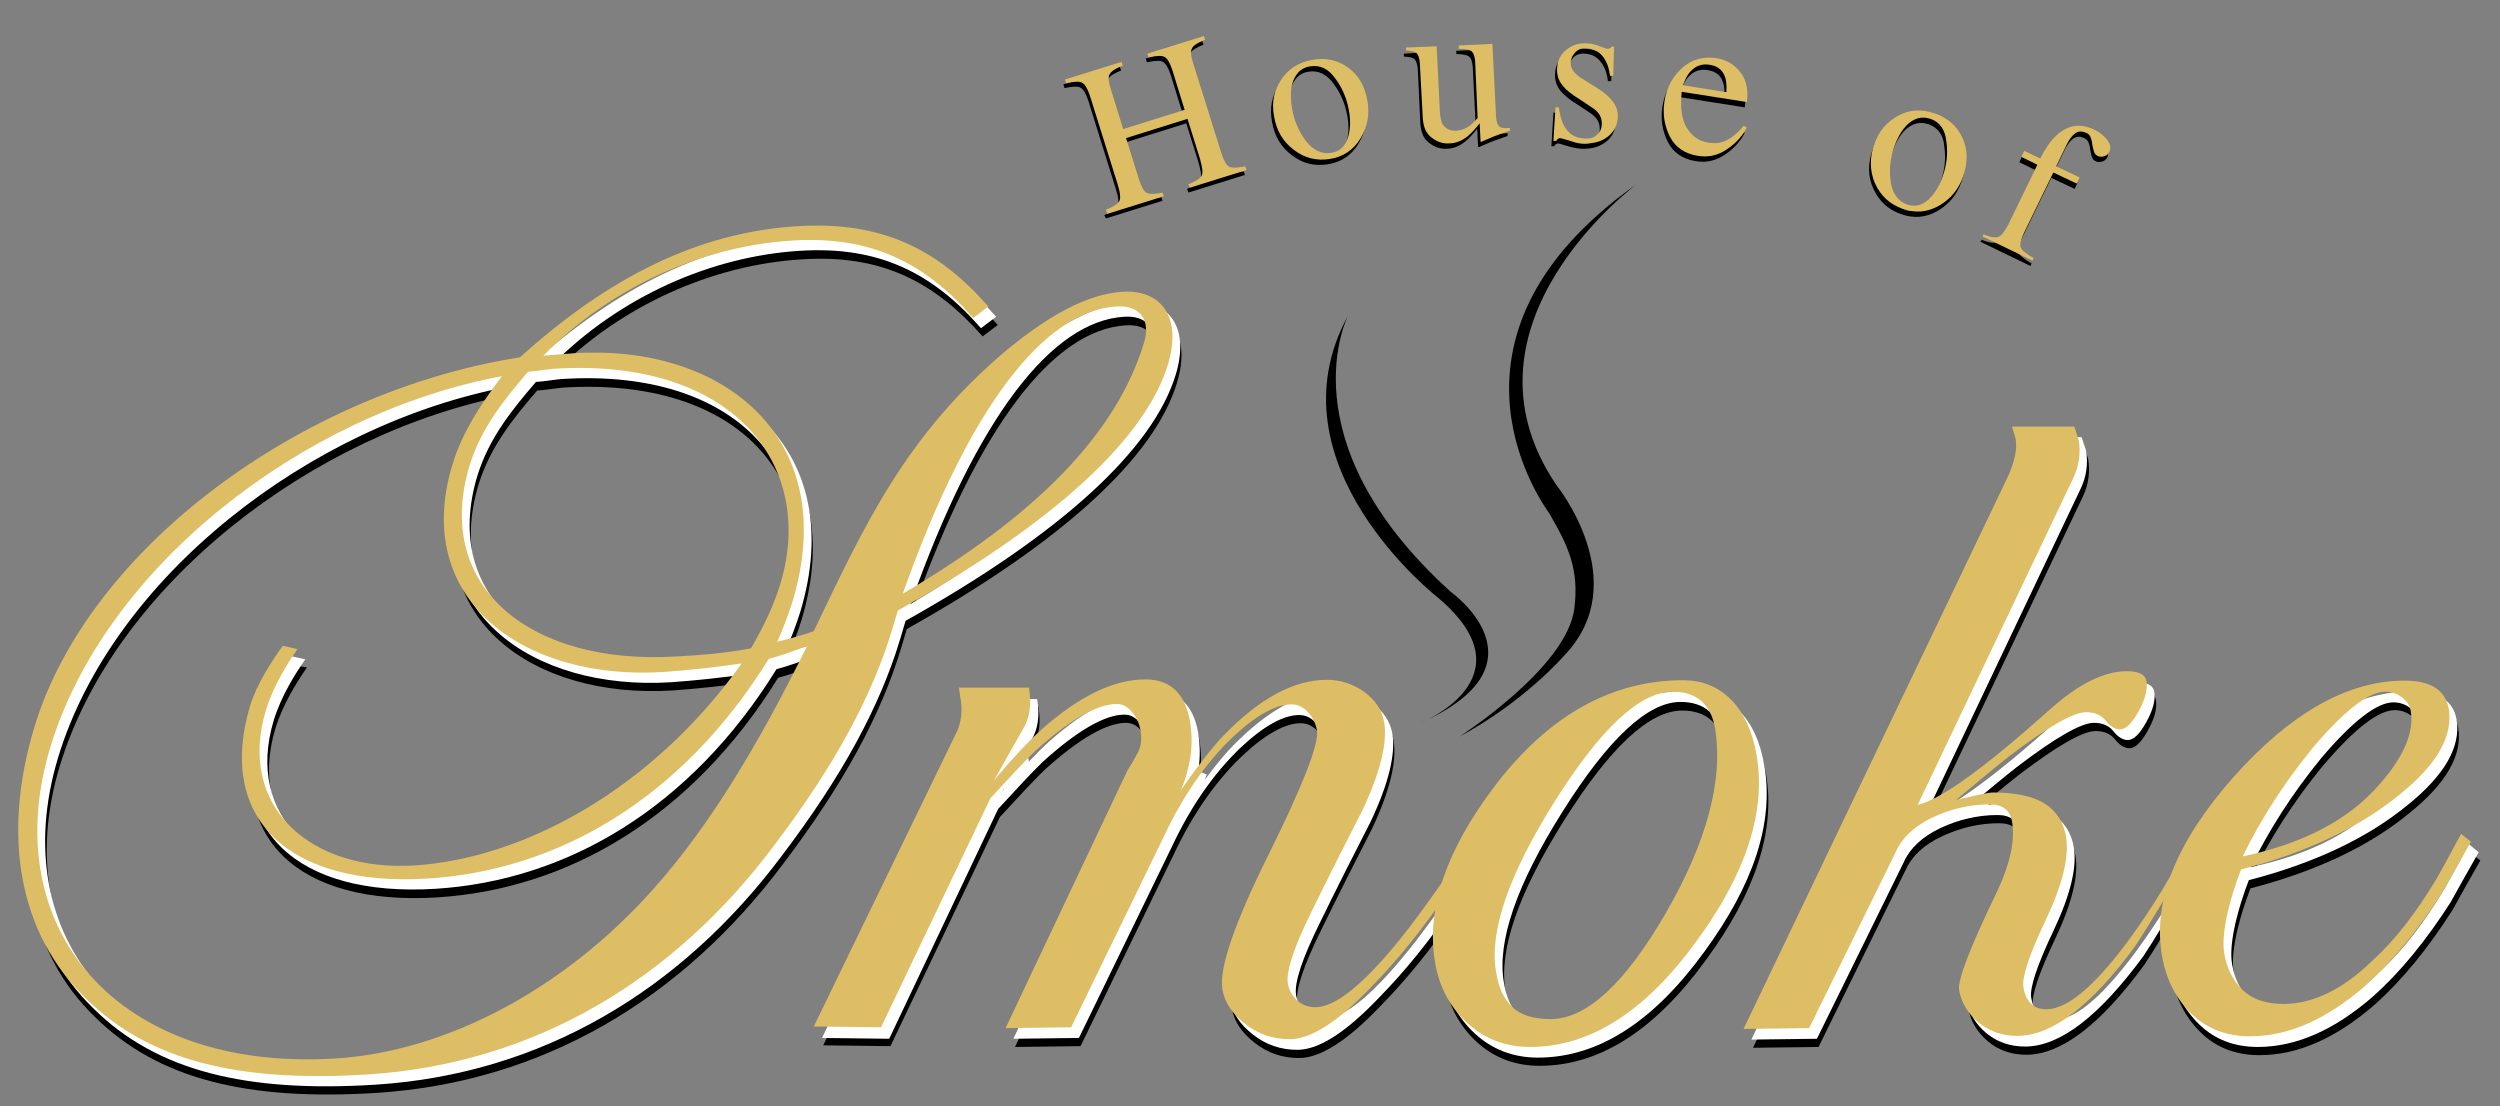 <?xml version="1.0" encoding="utf-8"?>
<!-- Generator: Adobe Illustrator 24.2.3, SVG Export Plug-In . SVG Version: 6.00 Build 0)  -->
<svg version="1.1" id="Ebene_1" xmlns="http://www.w3.org/2000/svg" xmlns:xlink="http://www.w3.org/1999/xlink" x="0px" y="0px"
	 viewBox="0 0 610.1 270" style="enable-background:new 0 0 610.1 270;" xml:space="preserve">
<rect x="0" y="0" width="610.1" height="270" fill="#808080" stroke="none"/>
<style type="text/css">
	.st0{fill:#FFFFFF;}
	.st1{fill:none;stroke:#000000;}
	.st2{fill:#DDBE64;}
</style>
<g>
	<path d="M363.6,209.8c-2.7,4.3-5.4,8.4-8,12.5c-6.2,9.2-12.5,16.9-18.7,23.2c-8.1,8.5-14.7,12.7-19.9,12.7c-4,0-7.6-1.2-10.8-3.7
		c-3.2-2.5-5.1-5.3-5.6-8.6c-0.8-5,2.9-15.9,11.3-32.8c8.4-16.9,12.3-27,11.8-30.2c-0.3-1.7-1-3.2-2.2-4.5c-1.2-1.3-2.5-1.9-4.1-1.9
		c-3.8,0-8.7,2.7-14.5,8.2c-6.4,6.2-11.9,14.1-16.5,23.9l-22.7,46.7l-16,0.2l29.8-63c0.9-1.3,1.7-2.8,2.5-4.3c0.8-1.5,1-3.3,0.6-5.5
		c-0.3-1.7-1-3.1-2.1-4.4c-1.1-1.3-2.3-1.9-3.7-1.9c-4.7,0-11.4,3.8-19.9,11.5c-2.6,2.5-6.2,6.4-10.9,11.5l-26.7,55.9l-16.4-0.2
		l34.6-71.3c1.4-2.6,1.8-5.8,1.1-9.4l-0.3-2h17.1c0.7,4.1,0.2,7.5-1.5,10.2l-7,12.4c4.6-5.5,8.5-9.6,11.5-12.3
		c9.2-8.2,17.7-12.3,25.4-12.3c6.1,0,9.7,3.4,10.9,10.2c0.5,3.1,0.5,6,0.1,8.8c-0.5,2.8-1.2,5.5-2.3,8c4.2-6,7.6-10.4,10.4-13.3
		c8.8-9.1,17.2-13.6,25.2-13.6c3.3,0,6.3,1,9.1,2.9c2.7,2,4.4,4.5,4.9,7.5c0.8,4.9-0.9,12.1-5.3,21.4c-4.2,8.2-8.3,16.3-12.3,24.5
		c-4.4,8.9-6.4,14.8-5.9,17.9c0.3,1.5,1,2.9,2.2,4c1.2,1.1,2.7,1.7,4.5,1.7c5.2,0,12.8-6.4,22.8-19.3c7.8-10.3,12.9-18.1,15.4-23.1
		c0.3,0,0.9,0.4,1.5,1.3C363.2,209.5,363.4,209.7,363.6,209.8z"/>
	<path d="M408.9,227.3c-10,17.3-19.4,26-28.2,26c-4.2,0-7.3-1-9.3-2.9c-2.1-2-3.4-4.8-4-8.6c-1.7-9.9,3.1-23.8,14.3-41.6
		c11.2-17.8,20.8-26.8,28.8-26.8c5.9,0,9.4,3.1,10.4,9.2C422.8,195,418.8,209.9,408.9,227.3z M424.7,175.3
		c-3.2-3.2-7.1-4.7-11.6-4.7c-17.5,0-32.9,8.6-46,25.8c-11.9,15.7-16.8,30-14.6,43c1,6,3.6,10.9,7.8,14.8c4.2,3.9,9.4,5.9,15.4,5.9
		c14.6,0,28.1-8.6,40.6-25.8c12.1-16.5,17-31.6,14.7-45.3C430,183.1,427.9,178.5,424.7,175.3z"/>
	<path d="M539.3,209.1c-8.7,14.7-14,23.4-15.9,26.2c-10.7,14.7-20.4,22.1-28.9,22.1c-3.7,0-6.8-1.1-9.4-3.3
		c-2.6-2.2-4.2-4.9-4.7-7.9c-0.4-2.4,2.7-10.5,9.4-24.3c3.1-6.7,4.3-12.3,3.5-16.9c-0.5-2.7-2.3-4.1-5.4-4.1c-4.9,0-9.5,1.1-14,3.2
		s-7.4,4.9-8.9,8.3l-21.2,43.1l-16,0.2l64.8-135.4c1.4-3.4,2-6.2,1.6-8.6l-0.9-3h15.2l1.1,3.3c0.5,3.2,0.1,6.3-1.4,9.4L470.3,201
		c5.5-1.2,16.2-8.9,32.2-23.2c7-6.3,13.3-9.4,18.8-9.4c2.9,0,4.5,0.8,4.8,2.3c0.4,2.1-0.3,4.6-1.9,7.5c-1.6,2.9-3.1,4.4-4.5,4.4
		c-1.2,0-2.4-0.7-3.5-2.1c-1.1-1.4-2.7-2.1-4.8-2.1c-3.1,0-9.4,3.6-18.7,10.7c-3.1,2.4-7.4,6-13,10.7c1.7-0.4,3.5-0.8,5.3-1.2
		c1.9-0.4,3-0.6,3.6-0.6c5.6,0,9.8,0.9,12.7,2.7c2.8,1.8,4.6,4.5,5.2,8.1c0.8,4.8-0.8,11.5-4.9,20.2c-4.1,8.6-5.9,14.1-5.5,16.5
		c0.6,3.6,2.5,5.4,5.6,5.4c5,0,11.5-5.4,19.6-16.2c6.2-8.4,11.7-17.4,16.4-27.2C538.6,207.6,539.2,208.1,539.3,209.1z"/>
	<path d="M583,196c-7.5,8.7-18.7,14.5-33.4,17.6c4.4-9,10-17.8,17.1-26.5c7.8-9.2,13.7-13.8,17.7-13.8c1.6,0,2.9,0.5,4.1,1.4
		c1.2,0.9,1.9,2,2.1,3.2C591.5,183.2,589,189.2,583,196z M602.9,208.1c-2,3.7-3.9,7.3-5.9,10.8c-5,8.4-10.2,15.1-15.7,20.1
		c-7.3,7-14.5,10.6-21.7,10.6c-4.3,0-7.6-1.1-10-3.4c-2.4-2.3-3.9-5.3-4.5-9c-0.4-2.5-0.1-5.9,0.9-10.2c0.8-3.4,1.9-6.8,3.2-10.2
		c16.2-4.2,29.1-10.4,38.7-18.3c9.1-7.3,13.1-14.3,12-20.9c-0.8-4.6-4.4-6.9-10.8-6.9c-13.8,0-27.7,7.8-41.7,23.5
		c-13.9,15.7-19.8,30.2-17.5,43.6c1,5.8,3.4,10.5,7.2,14.2c3.8,3.7,8.6,5.5,14.3,5.5c9.3,0,18.7-4.1,28.2-12.4
		c6.6-5.9,12.9-13.6,18.9-23c2.2-4,4.5-8.1,6.8-12.1L602.9,208.1z"/>
	<path d="M185.5,162.8c-6.7,1.3-12.8,1.7-18.2,2c-35.4,2.2-59.5-16.8-50.5-46.6c2.9-9.4,8.8-16.5,14.3-22.9c2.1-0.1,4-0.5,6.2-0.7
		c43.7-2.8,64.2,23.4,55.3,52.6C190.8,153.5,187.8,158.9,185.5,162.8z M134.8,91.4c16.7-17,39.3-26.8,60.8-28.1
		C215,62,228,68.7,239.8,82.1l3.7-2.8c-12.3-14-26-20.9-46.7-19.6c-24,1.5-45.9,12.4-67.6,32C76.1,100,23.9,138,10.6,181.9
		c-8.1,26.8-3.7,50.6,12.6,66.3c15.4,15.2,37.3,20.5,68.8,18.5c40.4-2.6,74.5-22.9,99.2-56c14.7-19.4,23.8-36.3,28.7-52.5l1.4-4.7
		c38.4-21.5,60.4-42,65.9-60c3.6-11.8-1.8-18.4-11.1-17.8c-8.9,0.6-18.3,6.1-28.2,14.2c-24.9,21-34.8,43-47.1,68.6
		c-1.6,0.7-7,2.2-8.9,2.6c1.2-2.7,2.9-7.1,3.7-9.8c12-39.8-16.8-62.9-53.3-60.6L134.8,91.4z M222.6,149.5
		c16.3-45.9,34.6-69,52.1-70.1c5.7-0.4,8.5,3.2,6.8,8.8C274.6,110.9,254.6,130.7,222.6,149.5z M71.3,162.2c-3,4.2-6.3,9.4-7.9,14.4
		c-8.4,27.7,9.3,44.5,43.3,42.4c31.8-2,62.1-19.5,83.2-53.6c2.7-0.7,7-2.2,9.4-3.2c-11.8,23.9-23.8,44-37.6,59.4
		c-21.8,24.5-50.6,39.6-77.4,41.3c-53.7,3.4-83-32.1-69.7-76c13.3-43.9,61.5-81.4,110.2-90.6c-4.6,6.1-9.6,13.3-12.1,21.6
		c-10,33,17.4,52.7,51.4,50.6c5.7-0.4,12.6-1.1,19.2-2.1c-22,30.9-53.4,47.6-79.8,49.3c-25.4,1.6-43.4-14.3-36.3-37.9
		c1.8-5.9,5.2-11.3,7.7-14.9L71.3,162.2z"/>
</g>
<g>
	<path class="st0" d="M363.2,207.8c-2.7,4.3-5.4,8.4-8,12.5c-6.2,9.2-12.5,16.9-18.7,23.2c-8.1,8.5-14.7,12.7-19.9,12.7
		c-4,0-7.6-1.2-10.8-3.7c-3.2-2.5-5.1-5.3-5.6-8.6c-0.8-5,2.9-15.9,11.3-32.8c8.4-16.9,12.3-27,11.8-30.2c-0.3-1.7-1-3.2-2.2-4.5
		c-1.2-1.3-2.5-1.9-4.1-1.9c-3.8,0-8.7,2.7-14.5,8.2c-6.4,6.2-11.9,14.1-16.5,23.9l-22.7,46.7l-16,0.2l29.8-63
		c0.9-1.3,1.7-2.8,2.5-4.3c0.8-1.5,1-3.3,0.6-5.5c-0.3-1.7-1-3.1-2.1-4.4c-1.1-1.3-2.3-1.9-3.7-1.9c-4.7,0-11.4,3.8-19.9,11.5
		c-2.6,2.5-6.2,6.4-10.9,11.5L217,253.5l-16.4-0.2l34.6-71.3c1.4-2.6,1.8-5.8,1.1-9.4l-0.3-2h17.1c0.7,4.1,0.2,7.5-1.5,10.2l-7,12.4
		c4.6-5.5,8.5-9.6,11.5-12.3c9.2-8.2,17.7-12.3,25.4-12.3c6.1,0,9.7,3.4,10.9,10.2c0.5,3.1,0.5,6,0.1,8.8c-0.5,2.8-1.2,5.5-2.3,8
		c4.2-6,7.6-10.4,10.4-13.3c8.8-9.1,17.2-13.6,25.2-13.6c3.3,0,6.3,1,9.1,2.9c2.7,2,4.4,4.5,4.9,7.5c0.8,4.9-0.9,12.1-5.3,21.4
		c-4.2,8.2-8.3,16.3-12.3,24.5c-4.4,8.9-6.4,14.8-5.9,17.9c0.3,1.5,1,2.9,2.2,4c1.2,1.1,2.7,1.7,4.5,1.7c5.2,0,12.8-6.4,22.8-19.3
		c7.8-10.3,12.9-18,15.4-23.1c0.3,0,0.9,0.4,1.5,1.3C362.8,207.5,363,207.6,363.2,207.8z"/>
	<path class="st0" d="M408.5,225.2c-10,17.3-19.4,26-28.2,26c-4.2,0-7.3-1-9.3-2.9c-2.1-2-3.4-4.8-4-8.6
		c-1.7-9.9,3.1-23.8,14.3-41.6c11.2-17.8,20.8-26.8,28.8-26.8c5.9,0,9.4,3.1,10.4,9.2C422.4,193,418.5,207.9,408.5,225.2z
		 M424.3,173.3c-3.2-3.2-7.1-4.7-11.6-4.7c-17.5,0-32.9,8.6-46,25.8c-11.9,15.7-16.8,30-14.6,43c1,6,3.6,10.9,7.8,14.8
		c4.2,3.9,9.4,5.9,15.4,5.9c14.6,0,28.1-8.6,40.6-25.8c12.1-16.5,17-31.6,14.7-45.3C429.6,181,427.5,176.5,424.3,173.3z"/>
	<path class="st0" d="M539,207.1c-8.7,14.7-14,23.4-15.9,26.2c-10.8,14.7-20.4,22.1-28.9,22.1c-3.7,0-6.8-1.1-9.5-3.3
		c-2.6-2.2-4.2-4.9-4.7-7.9c-0.4-2.4,2.7-10.5,9.4-24.3c3.1-6.7,4.3-12.3,3.5-16.9c-0.5-2.7-2.3-4.1-5.4-4.1c-4.9,0-9.5,1.1-14,3.2
		c-4.4,2.1-7.4,4.9-8.9,8.3l-21.2,43.1l-16,0.2l64.8-135.4c1.4-3.4,2-6.2,1.6-8.6l-0.9-3H508l1.1,3.3c0.5,3.2,0.1,6.3-1.4,9.4
		L469.9,199c5.5-1.2,16.2-8.9,32.2-23.2c7-6.3,13.3-9.4,18.8-9.4c2.9,0,4.5,0.8,4.8,2.3c0.4,2.1-0.3,4.6-1.9,7.5
		c-1.6,2.9-3.1,4.4-4.5,4.4c-1.2,0-2.4-0.7-3.5-2.1c-1.1-1.4-2.7-2.1-4.8-2.1c-3.1,0-9.4,3.6-18.7,10.7c-3.1,2.4-7.4,6-13,10.7
		c1.7-0.4,3.5-0.8,5.3-1.2c1.9-0.4,3-0.6,3.6-0.6c5.6,0,9.8,0.9,12.7,2.7c2.8,1.8,4.6,4.5,5.2,8.1c0.8,4.8-0.8,11.5-4.9,20.2
		c-4.1,8.6-5.9,14.1-5.5,16.5c0.6,3.6,2.5,5.4,5.6,5.4c5,0,11.5-5.4,19.6-16.2c6.2-8.4,11.7-17.4,16.4-27.2
		C538.2,205.6,538.8,206.1,539,207.1z"/>
	<path class="st0" d="M582.7,194c-7.5,8.7-18.7,14.5-33.4,17.6c4.4-9,10-17.8,17.1-26.5c7.8-9.2,13.7-13.7,17.7-13.7
		c1.6,0,2.9,0.5,4.1,1.4c1.2,0.9,1.9,2,2.1,3.2C591.1,181.2,588.6,187.2,582.7,194z M602.5,206c-2,3.7-3.9,7.3-5.9,10.8
		c-5,8.4-10.2,15.1-15.7,20.2c-7.2,7-14.5,10.6-21.7,10.6c-4.3,0-7.6-1.1-10-3.4c-2.4-2.3-3.9-5.3-4.5-9c-0.4-2.5-0.1-5.9,0.9-10.2
		c0.8-3.4,1.9-6.8,3.2-10.2c16.2-4.2,29.1-10.4,38.7-18.3c9.1-7.3,13.1-14.3,12-20.9c-0.8-4.6-4.4-6.9-10.8-6.9
		c-13.8,0-27.7,7.8-41.7,23.5c-13.9,15.7-19.8,30.2-17.5,43.6c1,5.8,3.4,10.5,7.2,14.2c3.8,3.7,8.6,5.5,14.3,5.5
		c9.3,0,18.7-4.1,28.2-12.4c6.6-5.9,12.9-13.6,18.9-23c2.2-4,4.5-8.1,6.8-12.1L602.5,206z"/>
	<path class="st0" d="M185.2,160.7c-6.7,1.3-12.8,1.7-18.2,2c-35.4,2.2-59.5-16.8-50.5-46.6c2.9-9.4,8.8-16.5,14.3-22.9
		c2.1-0.1,4-0.5,6.2-0.7c43.7-2.8,64.2,23.4,55.3,52.6C190.4,151.4,187.4,156.8,185.2,160.7z M134.5,89.3
		c16.7-17,39.3-26.8,60.8-28.1c19.3-1.2,32.4,5.5,44.1,18.9l3.7-2.8c-12.3-14-26-20.9-46.7-19.6c-24,1.5-45.9,12.4-67.6,32
		c-53,8.3-105.2,46.3-118.5,90.2c-8.1,26.8-3.7,50.6,12.6,66.3c15.4,15.2,37.3,20.5,68.8,18.5c40.4-2.6,74.5-22.9,99.2-56
		c14.7-19.4,23.8-36.3,28.7-52.5l1.4-4.7c38.4-21.5,60.4-42,65.9-60c3.6-11.8-1.8-18.4-11.1-17.8c-8.9,0.6-18.3,6.1-28.2,14.2
		c-24.9,21-34.8,43-47.1,68.6c-1.6,0.7-7,2.2-8.9,2.6c1.2-2.7,2.9-7.1,3.7-9.8c12-39.8-16.8-62.9-53.3-60.6L134.5,89.3z
		 M222.2,147.4c16.3-45.9,34.6-69,52.1-70.1c5.7-0.4,8.5,3.2,6.8,8.8C274.2,108.8,254.2,128.6,222.2,147.4z M70.9,160.1
		c-3,4.2-6.3,9.4-7.9,14.4c-8.4,27.7,9.3,44.5,43.3,42.4c31.8-2,62.1-19.5,83.2-53.6c2.7-0.7,7-2.2,9.4-3.2
		c-11.8,23.9-23.8,44-37.6,59.4c-21.8,24.5-50.6,39.6-77.4,41.3c-53.7,3.4-83-32.1-69.7-76c13.3-43.9,61.5-81.4,110.2-90.5
		c-4.6,6.1-9.6,13.3-12.1,21.6c-10,33,17.4,52.7,51.4,50.6c5.7-0.4,12.6-1.1,19.2-2.1c-22,30.9-53.4,47.6-79.8,49.3
		c-25.4,1.6-43.4-14.3-36.3-37.9c1.8-5.9,5.2-11.3,7.7-14.9L70.9,160.1z"/>
</g>
<g>
	<path d="M269.5,52.5c1.9-0.8,3-1.5,3.3-2.2c0.3-0.7,0.2-2-0.5-4.2l-6.7-21.5c-0.6-1.8-1.2-2.8-1.9-3.2c-0.7-0.4-2-0.3-3.9,0.1
		l-0.3-0.9l13.8-4.3l0.3,0.9c-1.8,0.7-2.8,1.4-3.2,2.1c-0.4,0.7-0.3,1.9,0.3,3.7l3,9.7l15-4.7l-3-9.7c-0.6-1.8-1.2-2.8-1.9-3.2
		c-0.7-0.4-2-0.3-3.9,0.1l-0.3-0.9l13.8-4.3l0.3,0.9c-1.8,0.7-2.9,1.4-3.2,2.1c-0.4,0.7-0.3,1.9,0.3,3.7l6.9,22
		c0.6,1.8,1.2,2.9,1.9,3.2c0.7,0.3,2,0.3,3.9-0.1l0.3,0.9l-13.8,4.3l-0.3-0.9c1.9-0.8,3-1.5,3.3-2.2c0.3-0.7,0.1-2.1-0.5-4.2l-3-9.6
		l-15,4.7l3.2,10.2c0.6,1.8,1.2,2.9,1.9,3.2c0.7,0.3,2,0.3,3.8-0.1l0.3,0.9l-13.8,4.3L269.5,52.5z"/>
	<path d="M310.4,29.6c-0.6-3.3,0-6.3,1.8-8.9c1.7-2.6,4.2-4.2,7.6-4.8c3.3-0.6,6.2,0.1,8.7,1.9c2.5,1.8,4.1,4.5,4.7,8.1
		c0.6,3.3,0,6.4-1.7,9.2c-1.7,2.8-4.2,4.5-7.5,5c-3.2,0.5-6.1-0.2-8.7-2.2C312.6,35.9,311,33.2,310.4,29.6L310.4,29.6z M319.3,17.5
		c-1.3,0.2-2.4,0.8-3.2,1.9c-1.4,1.8-1.8,4.5-1.2,8.3c0.5,3,1.6,5.6,3.4,8c1.8,2.3,3.9,3.3,6.2,2.9c1.9-0.3,3.2-1.4,3.9-3.3
		c0.7-1.9,0.9-4.2,0.4-7c-0.5-2.9-1.6-5.5-3.3-7.8C323.8,18.1,321.7,17.1,319.3,17.5L319.3,17.5z"/>
	<path d="M350.1,12.6l0.8,16.2c0.1,1.1,0.3,2.1,0.6,2.7c0.7,1.2,1.9,1.8,3.5,1.7c1.1-0.1,2.2-0.5,3.3-1.3c0.6-0.5,1.2-1.1,1.8-1.8
		l-0.7-13.8c-0.1-1.3-0.4-2.1-0.9-2.5c-0.5-0.4-1.6-0.6-3.1-0.6l0-0.8l8.2-0.4l0.9,17.8c0.1,1.1,0.3,1.9,0.7,2.3
		c0.4,0.4,1.3,0.6,2.7,0.4l0,0.7c-0.9,0.3-1.6,0.5-2,0.7c-0.4,0.1-1.2,0.4-2.2,0.8c-0.4,0.2-1.4,0.6-2.8,1.2c-0.1,0-0.1,0-0.2-0.1
		c0-0.1,0-0.2,0-0.3l-0.2-4.1c-1.1,1.4-2.1,2.5-3,3.2c-1.4,1.1-2.9,1.7-4.5,1.7c-1.5,0.1-2.9-0.4-4.2-1.4c-1.4-1-2.1-2.7-2.2-5.1
		L346,16.9c-0.1-1.3-0.4-2.2-1-2.6c-0.4-0.3-1.2-0.4-2.4-0.5l0-0.7L350.1,12.6z"/>
	<path d="M379.1,27.5l0.8,0c0.3,1.9,0.7,3.5,1.3,4.5c1.1,2,2.7,3,5,3.1c1.3,0.1,2.3-0.2,3-0.9c0.8-0.7,1.2-1.5,1.2-2.7
		c0-0.7-0.1-1.4-0.5-2.1c-0.4-0.7-1.1-1.4-2.1-2l-2.7-1.8c-2-1.2-3.5-2.4-4.4-3.6c-0.9-1.2-1.3-2.5-1.2-4.1c0.1-1.9,0.9-3.4,2.3-4.5
		s3.1-1.7,5.2-1.5c0.9,0,1.9,0.3,2.9,0.7c1.1,0.4,1.6,0.6,1.8,0.6c0.3,0,0.5,0,0.7-0.1c0.1-0.1,0.3-0.2,0.4-0.4l0.6,0l-0.2,7.1
		l-0.8,0c-0.2-1.7-0.6-2.9-1.2-3.9c-1-1.7-2.4-2.7-4.4-2.8c-1.2-0.1-2.1,0.2-2.8,0.9c-0.7,0.7-1.1,1.5-1.2,2.5c-0.1,1.6,1,3,3.3,4.3
		l3.2,2c3.5,2.2,5.2,4.5,5,7.1c-0.1,2-0.9,3.6-2.5,4.8c-1.6,1.2-3.5,1.7-6,1.6c-1-0.1-2.1-0.3-3.4-0.7c-1.3-0.4-2-0.6-2.2-0.6
		c-0.2,0-0.4,0.1-0.5,0.2c-0.2,0.1-0.3,0.3-0.4,0.5l-0.7,0L379.1,27.5z"/>
	<path d="M418.4,15.5c2.4,0.4,4.3,1.5,5.8,3.4c1.5,1.9,2,4.3,1.6,7.3l-15.9-2.5c-0.4,3.9,0,6.8,1.3,8.9c1.3,2,3,3.2,5.2,3.5
		c1.8,0.3,3.3,0.1,4.7-0.7c1.3-0.7,2.7-1.8,3.9-3.4l0.8,0.4c-1,2-2.6,3.8-4.8,5.3c-2.2,1.5-4.6,2.1-7.3,1.6
		c-3.1-0.5-5.4-2.1-6.7-4.7c-1.3-2.6-1.8-5.5-1.3-8.6c0.5-3.3,2-6.1,4.4-8.2C412.4,15.8,415.2,15,418.4,15.5L418.4,15.5z
		 M416.7,17.1c-1.9-0.3-3.5,0.3-4.8,1.8c-0.7,0.8-1.2,1.9-1.7,3.2l10.6,1.7c0.1-1.7,0-3-0.4-3.9C419.9,18.3,418.6,17.4,416.7,17.1
		L416.7,17.1z"/>
	<path d="M457,36.5c1.1-3.2,3.1-5.5,5.9-7c2.8-1.5,5.8-1.6,8.9-0.5c3.2,1.1,5.4,3.1,6.7,5.9c1.3,2.8,1.4,5.9,0.2,9.4
		c-1.1,3.2-3.1,5.6-5.9,7.2c-2.8,1.6-5.8,1.9-9,0.7c-3.1-1.1-5.2-3.1-6.6-6.1C455.8,43.1,455.8,39.9,457,36.5L457,36.5z M470.6,30.3
		c-1.3-0.4-2.5-0.4-3.7,0.1c-2.1,0.9-3.8,3.1-5.1,6.6c-1,2.8-1.3,5.7-0.9,8.6c0.4,2.9,1.8,4.8,4,5.6c1.8,0.6,3.5,0.3,5-1
		c1.5-1.3,2.8-3.3,3.7-5.9c1-2.8,1.3-5.6,0.9-8.4C474.3,32.9,472.9,31.1,470.6,30.3L470.6,30.3z"/>
	<path d="M483.6,58.5c1.6,0.7,2.9,0.9,3.6,0.6c0.8-0.3,1.5-1.3,2.4-3l7.1-14.6l-3.9-1.9l0.7-1.5l3.9,1.9c1.2-2.4,2.5-4.3,3.9-5.6
		c2.8-2.6,5.8-3.1,9.2-1.5c1.3,0.6,2.4,1.5,3.2,2.5c0.8,1,1,2,0.6,2.9c-0.2,0.5-0.6,0.9-1.2,1.1c-0.6,0.2-1.1,0.2-1.6,0
		c-0.4-0.2-0.8-0.5-0.9-0.9c-0.2-0.4-0.3-1.1-0.5-1.9l-0.1-0.8c-0.1-0.4-0.2-0.8-0.4-1.2c-0.2-0.4-0.5-0.7-1-0.9
		c-1.2-0.6-2.2-0.4-3.2,0.6c-0.5,0.5-1,1.2-1.5,2.2l-2.6,5.4l5.7,2.7l-0.7,1.5l-5.7-2.7L493.5,58c-0.8,1.7-1.1,2.9-0.9,3.6
		c0.2,0.7,1.3,1.6,3.2,2.7l-0.3,0.6l-12.2-5.9L483.6,58.5z"/>
</g>
<path d="M346.5,176.5c0,0,27.6-10.9,4.6-30.5c0,0-42.1-32.6-22.1-69c0,0-15.8,30.4,25,67.4C354,144.4,379,162.1,346.5,176.5z"/>
<path d="M399.6,44.8c0,0-46.3,34.1-19.9,73.4c0,0,19.3,23.7,2.1,41.7c0,0-9.7,11.3-25.7,19.9c0,0,26.3-16.8,28.1-31.3
	c1.2-9.5-1.4-15.1-6.1-23.2C378.1,125.1,345.3,83,399.6,44.8z"/>
<path class="st1" d="M179.8,163.7"/>
<g>
	<path class="st2" d="M269.9,51.2c1.9-0.8,3-1.5,3.3-2.2c0.3-0.7,0.2-2-0.5-4.2L266,23.4c-0.6-1.8-1.2-2.8-1.9-3.2
		c-0.7-0.4-2-0.3-3.9,0.1l-0.3-0.9l13.8-4.3L274,16c-1.8,0.7-2.8,1.4-3.2,2.1c-0.4,0.7-0.3,1.9,0.3,3.7l3,9.7l15-4.7l-3-9.7
		c-0.6-1.8-1.2-2.8-1.9-3.2c-0.7-0.4-2-0.3-3.9,0.1l-0.3-0.9l13.8-4.3l0.3,0.9c-1.8,0.7-2.9,1.4-3.2,2.1c-0.4,0.7-0.3,1.9,0.3,3.7
		l6.9,22c0.6,1.8,1.2,2.9,1.9,3.2c0.7,0.3,2,0.3,3.9-0.1l0.3,0.9l-13.8,4.3L290,45c1.9-0.8,3-1.5,3.3-2.2c0.3-0.7,0.1-2.1-0.5-4.2
		l-3-9.6l-15,4.7l3.2,10.2c0.6,1.8,1.2,2.9,1.9,3.2c0.7,0.3,2,0.3,3.8-0.1l0.3,0.9l-13.8,4.3L269.9,51.2z"/>
	<path class="st2" d="M310.9,28.3c-0.6-3.3,0-6.3,1.8-8.9c1.7-2.6,4.2-4.2,7.6-4.8c3.3-0.6,6.2,0.1,8.7,1.9c2.5,1.8,4.1,4.5,4.7,8.1
		c0.6,3.3,0,6.4-1.7,9.2c-1.7,2.8-4.2,4.5-7.5,5c-3.2,0.5-6.1-0.2-8.7-2.2C313.1,34.6,311.5,31.9,310.9,28.3L310.9,28.3z
		 M319.7,16.2c-1.3,0.2-2.4,0.8-3.2,1.9c-1.4,1.8-1.8,4.5-1.2,8.3c0.5,3,1.6,5.6,3.4,8c1.8,2.3,3.9,3.3,6.2,2.9
		c1.9-0.3,3.2-1.4,3.9-3.3c0.7-1.9,0.9-4.2,0.4-7c-0.5-2.9-1.6-5.5-3.3-7.8C324.2,16.8,322.2,15.8,319.7,16.2L319.7,16.2z"/>
	<path class="st2" d="M350.6,11.3l0.8,16.2c0.1,1.1,0.3,2.1,0.6,2.7c0.7,1.2,1.9,1.8,3.5,1.7c1.1-0.1,2.2-0.5,3.3-1.3
		c0.6-0.5,1.2-1.1,1.8-1.8L360,15c-0.1-1.3-0.4-2.1-0.9-2.5c-0.5-0.4-1.6-0.6-3.1-0.6l0-0.8l8.2-0.4l0.9,17.8
		c0.1,1.1,0.3,1.9,0.7,2.3c0.4,0.4,1.3,0.6,2.7,0.4l0,0.7c-0.9,0.3-1.6,0.5-2,0.7c-0.4,0.1-1.2,0.4-2.2,0.8
		c-0.4,0.2-1.4,0.6-2.8,1.2c-0.1,0-0.1,0-0.2-0.1c0-0.1,0-0.2,0-0.3l-0.2-4.1c-1.1,1.4-2.1,2.5-3,3.2c-1.4,1.1-2.9,1.7-4.5,1.7
		c-1.5,0.1-2.9-0.4-4.2-1.4c-1.4-1-2.1-2.7-2.2-5.1l-0.7-13.1c-0.1-1.3-0.4-2.2-1-2.6c-0.4-0.3-1.2-0.4-2.4-0.5l0-0.7L350.6,11.3z"
		/>
	<path class="st2" d="M379.6,26.2l0.8,0c0.3,1.9,0.7,3.5,1.3,4.5c1.1,2,2.7,3,5,3.1c1.3,0.1,2.3-0.2,3-0.9c0.8-0.7,1.2-1.5,1.2-2.7
		c0-0.7-0.1-1.4-0.5-2.1c-0.4-0.7-1.1-1.4-2.1-2l-2.7-1.8c-2-1.2-3.5-2.4-4.4-3.6c-0.9-1.2-1.3-2.5-1.2-4.1c0.1-1.9,0.9-3.4,2.3-4.5
		s3.1-1.7,5.2-1.5c0.9,0,1.9,0.3,2.9,0.7c1.1,0.4,1.6,0.6,1.8,0.6c0.3,0,0.5,0,0.7-0.1c0.1-0.1,0.3-0.2,0.4-0.4l0.6,0l-0.2,7.1
		l-0.8,0c-0.2-1.7-0.6-2.9-1.2-3.9c-1-1.7-2.4-2.7-4.4-2.8c-1.2-0.1-2.1,0.2-2.8,0.9c-0.7,0.7-1.1,1.5-1.2,2.5c-0.1,1.6,1,3,3.3,4.3
		l3.2,2c3.5,2.2,5.2,4.5,5,7.1c-0.1,2-0.9,3.6-2.5,4.8c-1.6,1.2-3.5,1.7-6,1.6c-1-0.1-2.1-0.3-3.4-0.7c-1.3-0.4-2-0.6-2.2-0.6
		c-0.2,0-0.4,0.1-0.5,0.2c-0.2,0.1-0.3,0.3-0.4,0.5l-0.7,0L379.6,26.2z"/>
	<path class="st2" d="M418.9,14.2c2.4,0.4,4.3,1.5,5.8,3.4c1.5,1.9,2,4.3,1.6,7.3l-15.9-2.5c-0.4,3.9,0,6.8,1.3,8.9
		c1.3,2,3,3.2,5.2,3.5c1.8,0.3,3.3,0.1,4.7-0.7c1.3-0.7,2.7-1.8,3.9-3.4l0.8,0.4c-1,2-2.6,3.8-4.8,5.3c-2.2,1.5-4.6,2.1-7.3,1.6
		c-3.1-0.5-5.4-2.1-6.7-4.7s-1.8-5.5-1.3-8.6c0.5-3.3,2-6.1,4.4-8.2C412.9,14.5,415.7,13.7,418.9,14.2L418.9,14.2z M417.2,15.8
		c-1.9-0.3-3.5,0.3-4.8,1.8c-0.7,0.8-1.2,1.9-1.7,3.2l10.6,1.7c0.1-1.7,0-3-0.4-3.9C420.3,17,419.1,16.1,417.2,15.8L417.2,15.8z"/>
	<path class="st2" d="M457.4,35.2c1.1-3.2,3.1-5.5,5.9-7c2.8-1.5,5.8-1.6,8.9-0.5c3.2,1.1,5.4,3.1,6.7,5.9c1.3,2.8,1.4,5.9,0.2,9.4
		c-1.1,3.2-3.1,5.6-5.9,7.2c-2.8,1.6-5.8,1.9-9,0.7c-3.1-1.1-5.2-3.1-6.6-6.1C456.3,41.8,456.2,38.6,457.4,35.2L457.4,35.2z
		 M471.1,29c-1.3-0.4-2.5-0.4-3.7,0.1c-2.1,0.9-3.8,3.1-5.1,6.6c-1,2.8-1.3,5.7-0.9,8.6c0.4,2.9,1.8,4.8,4,5.6c1.8,0.6,3.5,0.3,5-1
		c1.5-1.3,2.8-3.3,3.7-5.9c1-2.8,1.3-5.6,0.9-8.4C474.7,31.6,473.4,29.8,471.1,29L471.1,29z"/>
	<path class="st2" d="M484.1,57.2c1.6,0.7,2.9,0.9,3.6,0.6c0.8-0.3,1.5-1.3,2.4-3l7.1-14.6l-3.9-1.9l0.7-1.5l3.9,1.9
		c1.2-2.4,2.5-4.3,3.9-5.6c2.8-2.6,5.8-3.1,9.2-1.5c1.3,0.6,2.4,1.5,3.2,2.5c0.8,1,1,2,0.6,2.9c-0.2,0.5-0.6,0.9-1.2,1.1
		c-0.6,0.2-1.1,0.2-1.6,0c-0.4-0.2-0.8-0.5-0.9-0.9c-0.2-0.4-0.3-1.1-0.5-1.9l-0.1-0.8c-0.1-0.4-0.2-0.8-0.4-1.2
		c-0.2-0.4-0.5-0.7-1-0.9c-1.2-0.6-2.2-0.4-3.2,0.6c-0.5,0.5-1,1.2-1.5,2.2l-2.6,5.4l5.7,2.7l-0.7,1.5l-5.7-2.7L494,56.7
		c-0.8,1.7-1.1,2.9-0.9,3.6c0.2,0.7,1.3,1.6,3.2,2.7l-0.3,0.6l-12.2-5.9L484.1,57.2z"/>
</g>
<polygon class="st0" points="244.6,194 251.2,186.5 250.7,183.7 245.6,189.1 "/>
<path class="st0" d="M292.7,188.3l-4.3,5.8c0,0,1.2,2.1,1.4,2c0.2-0.1,3-2.3,3-2.3l1.7-4.8L292.7,188.3z"/>
<polygon class="st0" points="479.8,196 478.3,198.6 484.5,197.6 485.9,195.4 "/>
<g>
	<path class="st2" d="M361.3,205.2c-2.7,4.3-5.4,8.4-8,12.5c-6.2,9.2-12.5,16.9-18.7,23.2c-8.1,8.5-14.7,12.7-19.9,12.7
		c-4,0-7.6-1.2-10.8-3.7c-3.2-2.5-5.1-5.3-5.6-8.6c-0.8-5,2.9-15.9,11.3-32.8c8.4-16.9,12.3-27,11.8-30.2c-0.3-1.7-1-3.2-2.2-4.5
		c-1.2-1.3-2.5-1.9-4.1-1.9c-3.8,0-8.7,2.7-14.5,8.2c-6.4,6.2-11.9,14.1-16.5,23.9l-22.7,46.7l-16,0.2l29.8-63
		c0.9-1.3,1.7-2.8,2.5-4.3c0.8-1.5,1-3.3,0.6-5.5c-0.3-1.7-1-3.1-2.1-4.4c-1.1-1.3-2.3-1.9-3.7-1.9c-4.7,0-11.4,3.8-19.9,11.5
		c-2.6,2.5-6.2,6.4-10.9,11.5l-26.7,55.9l-16.4-0.2l34.6-71.3c1.4-2.6,1.8-5.8,1.1-9.4l-0.3-2h17.1c0.7,4.1,0.2,7.5-1.5,10.2
		l-7,12.4c4.6-5.5,8.5-9.6,11.5-12.3c9.2-8.2,17.7-12.3,25.4-12.3c6.1,0,9.7,3.4,10.9,10.2c0.5,3.1,0.5,6,0.1,8.8
		c-0.5,2.8-1.2,5.5-2.3,8c4.2-6,7.6-10.4,10.4-13.3c8.8-9.1,17.2-13.6,25.2-13.6c3.3,0,6.3,1,9.1,2.9c2.7,2,4.4,4.5,4.9,7.5
		c0.8,4.9-0.9,12.1-5.3,21.4c-4.2,8.2-8.3,16.3-12.3,24.5c-4.4,8.9-6.4,14.8-5.9,17.9c0.3,1.5,1,2.9,2.2,4c1.2,1.1,2.7,1.7,4.5,1.7
		c5.2,0,12.8-6.4,22.8-19.3c7.8-10.3,12.9-18,15.4-23.1c0.3,0,0.9,0.4,1.5,1.3C360.9,204.9,361.1,205.1,361.3,205.2z"/>
	<path class="st2" d="M406.6,222.7c-10,17.3-19.4,26-28.2,26c-4.2,0-7.3-1-9.3-2.9c-2.1-2-3.4-4.8-4-8.6
		c-1.7-9.9,3.1-23.8,14.3-41.6c11.2-17.8,20.8-26.8,28.8-26.8c5.9,0,9.4,3.1,10.4,9.2C420.5,190.4,416.6,205.3,406.6,222.7z
		 M422.4,170.7c-3.2-3.2-7.1-4.7-11.6-4.7c-17.5,0-32.9,8.6-46,25.8c-11.9,15.7-16.8,30-14.6,43c1,6,3.6,10.9,7.8,14.8
		c4.2,3.9,9.4,5.9,15.4,5.9c14.6,0,28.1-8.6,40.6-25.8c12.1-16.5,17-31.6,14.7-45.3C427.7,178.5,425.6,173.9,422.4,170.7z"/>
	<path class="st2" d="M537.1,204.5c-8.7,14.7-14,23.4-15.9,26.2c-10.7,14.7-20.4,22.1-28.9,22.1c-3.7,0-6.8-1.1-9.5-3.3
		c-2.6-2.2-4.2-4.9-4.7-7.9c-0.4-2.4,2.7-10.5,9.4-24.3c3.1-6.7,4.3-12.3,3.5-16.9c-0.5-2.7-2.3-4.1-5.4-4.1c-4.9,0-9.5,1.1-14,3.2
		c-4.4,2.1-7.4,4.9-8.9,8.3l-21.2,43.1l-16,0.2l64.8-135.4c1.4-3.4,2-6.2,1.6-8.6l-0.9-3h15.2l1.1,3.3c0.5,3.2,0.1,6.3-1.4,9.4
		L468,196.4c5.5-1.2,16.2-8.9,32.2-23.2c7-6.3,13.3-9.4,18.8-9.4c2.9,0,4.5,0.8,4.8,2.3c0.4,2.1-0.3,4.6-1.9,7.5
		c-1.6,2.9-3.1,4.4-4.5,4.4c-1.2,0-2.4-0.7-3.5-2.1c-1.1-1.4-2.7-2.1-4.8-2.1c-3.1,0-9.4,3.6-18.7,10.7c-3.1,2.4-7.4,6-13,10.7
		c1.7-0.4,3.5-0.8,5.3-1.2c1.9-0.4,3-0.6,3.6-0.6c5.6,0,9.8,0.9,12.7,2.7c2.8,1.8,4.6,4.5,5.2,8.1c0.8,4.8-0.8,11.5-4.9,20.2
		c-4.1,8.6-5.9,14.1-5.5,16.5c0.6,3.6,2.5,5.4,5.6,5.4c5,0,11.5-5.4,19.6-16.2c6.2-8.4,11.7-17.4,16.4-27.2
		C536.3,203,536.9,203.5,537.1,204.5z"/>
	<path class="st2" d="M580.7,191.4c-7.5,8.7-18.7,14.5-33.4,17.6c4.4-9,10-17.8,17.1-26.5c7.8-9.2,13.7-13.7,17.7-13.7
		c1.6,0,2.9,0.5,4.1,1.4c1.2,0.9,1.9,2,2.1,3.2C589.2,178.6,586.7,184.6,580.7,191.4z M600.6,203.5c-2,3.7-3.9,7.3-5.9,10.8
		c-5,8.4-10.2,15.1-15.7,20.1c-7.2,7-14.5,10.6-21.7,10.6c-4.3,0-7.6-1.1-10-3.4c-2.4-2.3-3.9-5.3-4.5-9c-0.4-2.5-0.1-5.9,0.9-10.2
		c0.8-3.4,1.9-6.8,3.2-10.2c16.2-4.2,29.1-10.4,38.7-18.3c9.1-7.3,13.1-14.3,12-20.9c-0.8-4.6-4.4-6.9-10.8-6.9
		c-13.8,0-27.7,7.8-41.7,23.5c-13.9,15.7-19.8,30.2-17.5,43.6c1,5.8,3.4,10.5,7.2,14.2c3.8,3.7,8.6,5.5,14.3,5.5
		c9.3,0,18.7-4.1,28.2-12.4c6.6-5.9,12.9-13.6,18.9-23c2.3-4,4.5-8.1,6.8-12.1L600.6,203.5z"/>
	<path class="st2" d="M183.3,158.2c-6.7,1.3-12.8,1.7-18.2,2c-35.4,2.2-59.5-16.8-50.5-46.6c2.9-9.4,8.8-16.5,14.3-22.9
		c2.1-0.1,4-0.5,6.2-0.7c43.7-2.8,64.2,23.4,55.3,52.6C188.5,148.9,185.5,154.3,183.3,158.2z M132.6,86.8
		c16.7-17,39.3-26.8,60.8-28.1c19.3-1.2,32.4,5.5,44.1,18.9l3.7-2.8c-12.3-14-26-20.9-46.7-19.6c-24,1.5-45.9,12.4-67.6,32
		c-53,8.3-105.2,46.3-118.5,90.2c-8.1,26.8-3.7,50.6,12.6,66.3c15.4,15.2,37.3,20.5,68.8,18.5c40.4-2.6,74.5-22.9,99.2-56
		c14.7-19.4,23.8-36.3,28.7-52.5l1.4-4.7c38.4-21.5,60.4-42,65.9-60c3.6-11.8-1.8-18.4-11.1-17.8c-8.9,0.6-18.3,6.1-28.2,14.2
		c-24.9,21-34.8,43-47.1,68.6c-1.6,0.7-7,2.2-8.9,2.6c1.2-2.7,2.9-7.1,3.7-9.8c12-39.8-16.8-62.9-53.3-60.6L132.6,86.8z
		 M220.3,144.9c16.3-45.9,34.6-69,52.1-70.1c5.7-0.4,8.5,3.2,6.8,8.8C272.3,106.3,252.3,126.1,220.3,144.9z M69,157.6
		c-3,4.2-6.3,9.4-7.9,14.4c-8.4,27.7,9.3,44.5,43.3,42.4c31.8-2,62.1-19.5,83.2-53.6c2.7-0.7,7-2.2,9.4-3.2
		c-11.8,23.9-23.8,44-37.6,59.4c-21.8,24.5-50.6,39.6-77.4,41.3c-53.7,3.4-83-32.1-69.7-76c13.3-43.9,61.5-81.4,110.2-90.5
		c-4.6,6.1-9.6,13.3-12.1,21.6c-10,33,17.4,52.7,51.4,50.6c5.7-0.4,12.6-1.1,19.2-2.1c-22,30.9-53.4,47.6-79.8,49.3
		c-25.4,1.6-43.4-14.3-36.3-37.9c1.8-5.9,5.2-11.3,7.7-14.9L69,157.6z"/>
</g>
</svg>
